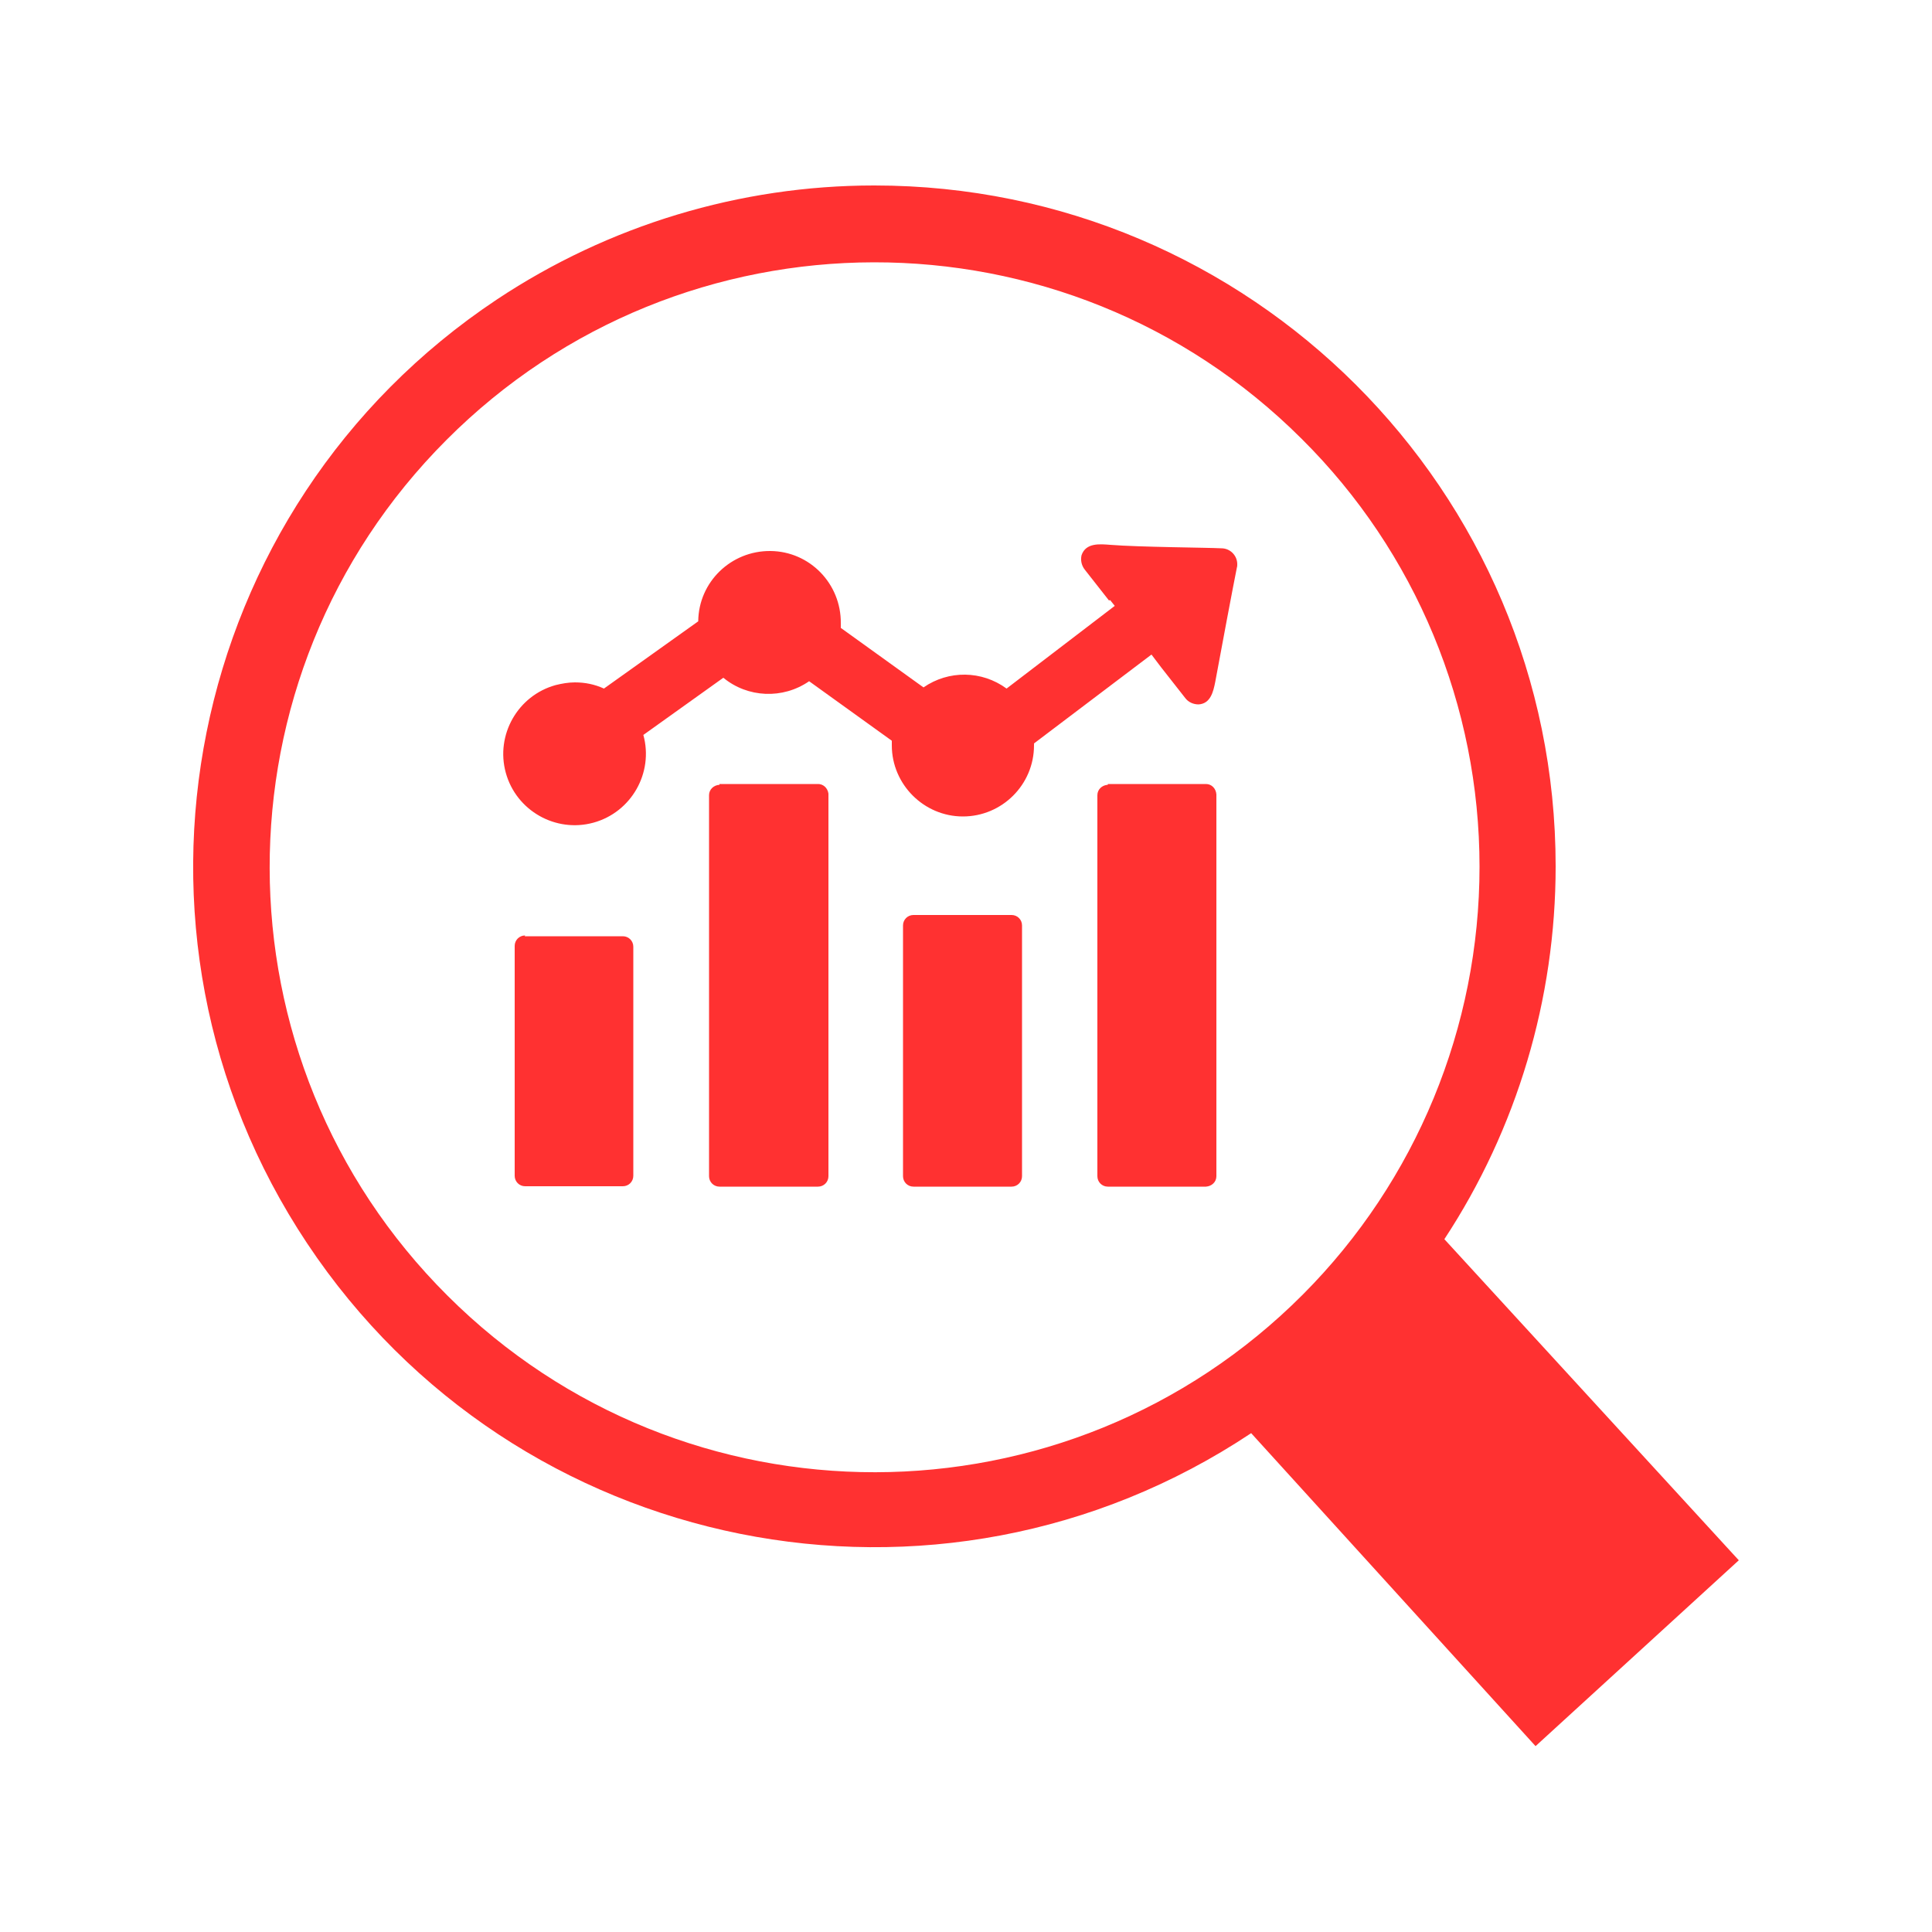 <?xml version="1.0" encoding="UTF-8"?>
<svg id="Layer_2" data-name="Layer 2" xmlns="http://www.w3.org/2000/svg" viewBox="0 0 50 50">
  <defs>
    <style>
      .cls-1 {
        fill: none;
      }

      .cls-2 {
        fill: #ff3131;
      }
    </style>
  </defs>
  <g id="Layer_1-2" data-name="Layer 1">
    <path id="MARKET_RESEARCH_AND_ANALYSIS" data-name="MARKET RESEARCH AND ANALYSIS" class="cls-2" d="m22.63,4.8c9.73,0,17.63,7.89,17.63,17.62,0,3.43-1,6.79-2.88,9.65l7.62,8.31-5.26,4.81-7.36-8.1c-8.1,5.39-19.04,3.19-24.43-4.91C2.56,24.08,4.76,13.14,12.86,7.75c2.89-1.92,6.29-2.95,9.76-2.95Zm6.07,10.74l-.62-.79c-.09-.11-.12-.25-.09-.38.11-.33.48-.29.74-.27.74.06,2.5.07,2.88.09.23,0,.41.19.41.41,0,.03,0,.06-.01.09-.08.39-.43,2.25-.56,2.96-.05.25-.12.56-.43.58-.14,0-.27-.06-.35-.17l-.62-.79-.25-.33-3.04,2.3v.05c0,1.02-.83,1.84-1.84,1.84s-1.84-.83-1.84-1.84v-.12l-2.14-1.54c-.68.47-1.59.43-2.22-.09l-2.07,1.48c.27.98-.31,2-1.29,2.27-.98.27-2-.31-2.27-1.29-.27-.98.31-2,1.29-2.27.16-.04.33-.07.5-.07.26,0,.51.05.75.16l2.44-1.74c.01-1.02.85-1.83,1.87-1.82,1.02.01,1.83.85,1.82,1.87v.12l2.14,1.54c.65-.45,1.51-.44,2.15.03l2.8-2.14-.12-.15h0Zm-.03,4.75h2.54c.15,0,.26.12.27.27v9.88c0,.15-.12.26-.27.27h-2.54c-.15,0-.27-.12-.27-.27v-9.86c0-.15.12-.26.27-.27v-.02Zm-5.03,3.39h2.54c.15,0,.27.12.27.27v6.49c0,.15-.12.27-.27.27h-2.54c-.15,0-.27-.12-.27-.27v-6.49c0-.15.12-.27.27-.27h0,0Zm-5.03-3.39h2.54c.15-.01.27.1.29.25,0,.01,0,.02,0,.04v9.86c0,.15-.12.27-.27.27h-2.55c-.15,0-.27-.12-.27-.27v-9.86c0-.15.12-.26.27-.27v-.02Zm-5.03,3.94h2.54c.15,0,.27.12.27.27h0v5.93c0,.15-.12.27-.27.27h-2.53c-.15,0-.27-.12-.27-.27v-5.95c0-.15.12-.27.27-.27h0Zm20.11-12.87c-6.12-6.11-16.04-6.09-22.14.03-6.11,6.12-6.09,16.04.03,22.14,6.12,6.11,16.04,6.09,22.14-.03,2.93-2.94,4.57-6.92,4.57-11.07,0-4.16-1.65-8.14-4.6-11.07Z"/>
    <g id="COVER">
      <rect class="cls-1" width="50" height="50"/>
    </g>
  </g>
</svg>